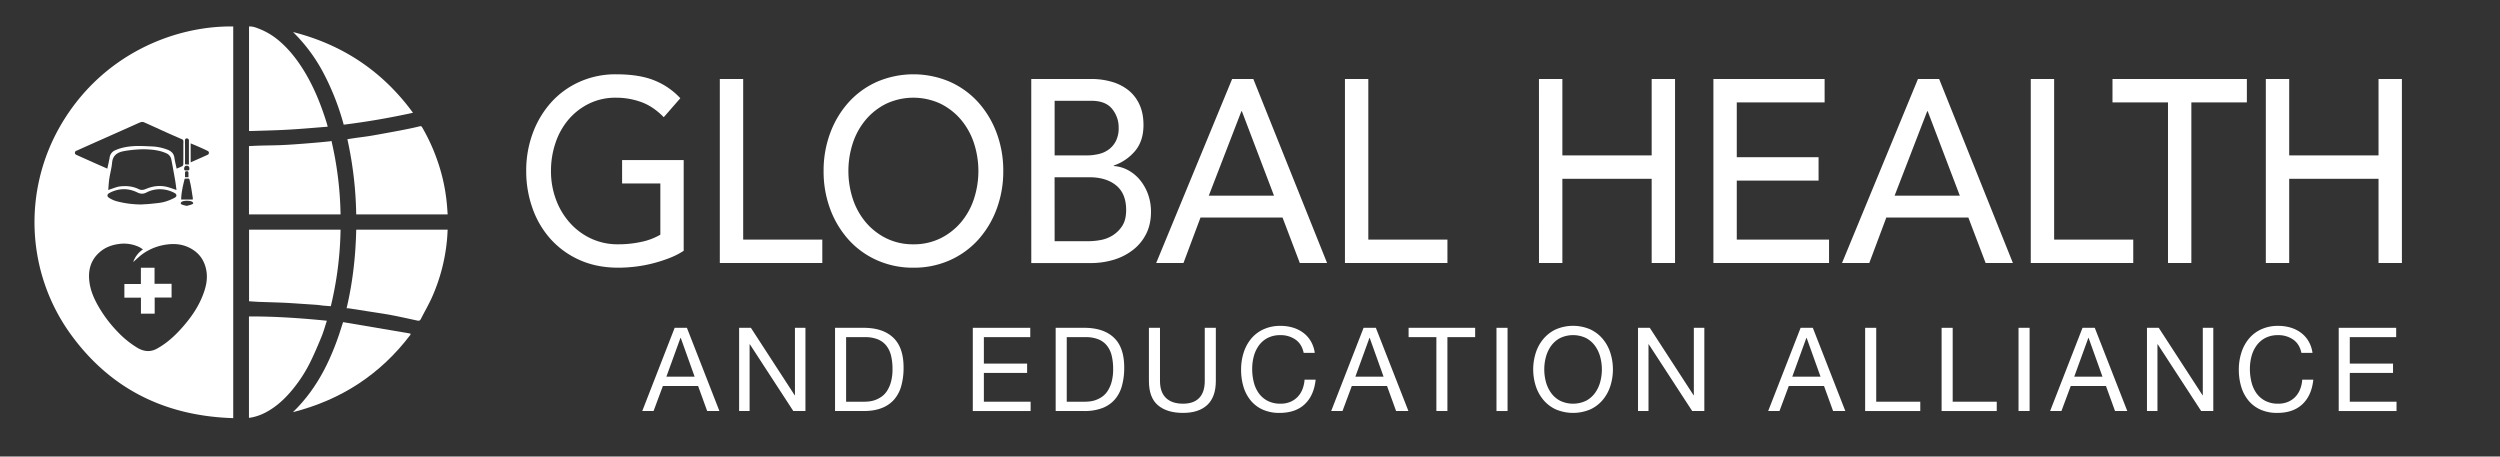 <svg id="Layer_1" data-name="Layer 1" xmlns="http://www.w3.org/2000/svg" viewBox="0 0 2917.05 532.73"><rect x="0" y="0" width="2917.05" height="532.73" fill="#333333" stroke="none"/><defs><style>.cls-1{fill:#fff;}</style></defs><path class="cls-1" d="M797.74,186.79V292.64A88.46,88.46,0,0,1,781,301.13a169.77,169.77,0,0,1-19.45,6.22,155.62,155.62,0,0,1-20.45,3.79,167.76,167.76,0,0,1-19.46,1.21q-25.56,0-45.59-9.09a100,100,0,0,1-33.8-24.57,107,107,0,0,1-21-35.94A128.61,128.61,0,0,1,614,199.53a124.88,124.88,0,0,1,7.81-44.59,111.11,111.11,0,0,1,21.58-35.78,98.52,98.52,0,0,1,33.1-23.81,102.27,102.27,0,0,1,42.32-8.65q27.83,0,45.45,7.43a83.56,83.56,0,0,1,29.54,20.48l-19.32,22.14Q762,124,748,119a85.94,85.94,0,0,0-29.25-5,70,70,0,0,0-31.25,6.82,74.49,74.49,0,0,0-23.86,18.35,82,82,0,0,0-15.33,27.15,100.9,100.9,0,0,0-5.4,33.21,94.2,94.2,0,0,0,6,33.82,84.6,84.6,0,0,0,16.48,27.14,75.92,75.92,0,0,0,24.71,18.05,73.27,73.27,0,0,0,31,6.52,125.78,125.78,0,0,0,27.41-2.88,73.92,73.92,0,0,0,22-8.34V214.09H725.88v-27.3Z"/><path class="cls-1" d="M839.89,92.16h27.27V279.6h92.32v27.29H839.89Z"/><path class="cls-1" d="M1065.77,312.35a102.5,102.5,0,0,1-42.33-8.64,98.38,98.38,0,0,1-33.09-23.81,111,111,0,0,1-21.59-35.79A124.75,124.75,0,0,1,961,199.53a124.88,124.88,0,0,1,7.81-44.59,111.14,111.14,0,0,1,21.59-35.78,98.38,98.38,0,0,1,33.09-23.81,107.87,107.87,0,0,1,84.65,0,98.58,98.58,0,0,1,33.09,23.81,111.31,111.31,0,0,1,21.59,35.78,125.1,125.1,0,0,1,7.81,44.59,125,125,0,0,1-7.81,44.58,111.15,111.15,0,0,1-21.59,35.79,98.58,98.58,0,0,1-33.09,23.81A102.49,102.49,0,0,1,1065.77,312.35Zm0-27.29a70,70,0,0,0,31.24-6.83,74.35,74.35,0,0,0,23.86-18.35,82,82,0,0,0,15.34-27.14,104.82,104.82,0,0,0,0-66.42,82.23,82.23,0,0,0-15.34-27.15A74.49,74.49,0,0,0,1097,120.82a75,75,0,0,0-62.49,0,74.49,74.49,0,0,0-23.86,18.35,82.23,82.23,0,0,0-15.34,27.15,105,105,0,0,0,0,66.42,82,82,0,0,0,15.34,27.14,74.35,74.35,0,0,0,23.86,18.35A70,70,0,0,0,1065.77,285.06Z"/><path class="cls-1" d="M1203.29,92.16h69.88a85.09,85.09,0,0,1,24.29,3.34,55.86,55.86,0,0,1,19.31,9.86A45.45,45.45,0,0,1,1329.55,122q4.7,10.15,4.69,23.81,0,18.5-9.66,30.17a56.07,56.07,0,0,1-25,17.14v.61a40.37,40.37,0,0,1,17,5,47,47,0,0,1,13.77,11.53,56.28,56.28,0,0,1,9.24,16.53,59.2,59.2,0,0,1,3.4,20.32q0,14.55-5.53,25.62a54.39,54.39,0,0,1-15.2,18.66A68.71,68.71,0,0,1,1299.87,303a93,93,0,0,1-27.55,3.94h-69Zm27.27,89.17h37.21a60.4,60.4,0,0,0,14.49-1.67,31.54,31.54,0,0,0,11.93-5.61,27.83,27.83,0,0,0,8.09-10,33.41,33.41,0,0,0,3-14.86A34,34,0,0,0,1297.6,127q-7.68-9.39-24.15-9.4h-42.89Zm0,100.09h40a77.77,77.77,0,0,0,13.78-1.37,39.62,39.62,0,0,0,14.06-5.46,36,36,0,0,0,11.08-11.07q4.53-7,4.54-18.5,0-19.11-11.64-28.66t-31.53-9.55h-40.34Z"/><path class="cls-1" d="M1437.68,92.16h24.72l86.06,214.73h-31.81l-20.17-53.07h-95.72l-19.88,53.07h-31.82Zm48.86,136.18-37.49-98.57h-.57l-38.06,98.57Z"/><path class="cls-1" d="M1569.31,92.16h27.27V279.6h92.31v27.29H1569.31Z"/><path class="cls-1" d="M1795.69,92.16H1823v89.17H1927.2V92.16h27.27V306.89H1927.2V208.63H1823v98.26h-27.27Z"/><path class="cls-1" d="M1999.23,92.16H2129v27.3H2026.5v64h95.44v27.3H2026.5V279.6h107.66v27.29H1999.23Z"/><path class="cls-1" d="M2237.92,92.16h24.71l86.06,214.73h-31.81l-20.17-53.07H2201l-19.88,53.07h-31.82Zm48.85,136.18-37.49-98.57h-.57l-38.06,98.57Z"/><path class="cls-1" d="M2369.54,92.16h27.27V279.6h92.31v27.29H2369.54Z"/><path class="cls-1" d="M2529.65,119.46h-64.76V92.16h156.8v27.3h-64.77V306.89h-27.27Z"/><path class="cls-1" d="M2643.81,92.16h27.27v89.17h104.24V92.16h27.27V306.89h-27.27V208.63H2671.08v98.26h-27.27Z"/><path class="cls-1" d="M801.49,382.5l37.94,97.1H825.15l-10.61-29.24H773.47L762.59,479.6H749.4l37.81-97.1Zm9,57-16.18-45.29H794l-16.45,45.29Z"/><path class="cls-1" d="M876.15,382.5l51.13,78.74h.28V382.5H939.8v97.1H925.65l-50.73-77.93h-.27V479.6H862.41V382.5Z"/><path class="cls-1" d="M1007.66,382.5q22.44,0,34.54,11.42t12.11,34.82a78.71,78.71,0,0,1-2.72,21.69,40.64,40.64,0,0,1-8.44,15.91,36.43,36.43,0,0,1-14.55,9.86q-8.83,3.41-20.94,3.4H974.34V382.5Zm1.09,86.22a53.45,53.45,0,0,0,5.44-.34,30.68,30.68,0,0,0,6.93-1.63,31.66,31.66,0,0,0,7.28-3.74,24.54,24.54,0,0,0,6.46-6.67,37.2,37.2,0,0,0,4.69-10.54,55.52,55.52,0,0,0,1.84-15.3,65.18,65.18,0,0,0-1.7-15.57,30,30,0,0,0-5.58-11.69,24.5,24.5,0,0,0-10-7.35,39.94,39.94,0,0,0-15.09-2.51H987.26v75.34Z"/><path class="cls-1" d="M1202.14,382.5v10.88H1148v30.87h50.46v10.88H1148v33.59h54.54V479.6h-67.46V382.5Z"/><path class="cls-1" d="M1265.11,382.5q22.42,0,34.54,11.42t12.1,34.82a78.33,78.33,0,0,1-2.72,21.69,40.5,40.5,0,0,1-8.43,15.91,36.57,36.57,0,0,1-14.55,9.86,58.25,58.25,0,0,1-20.94,3.4h-33.33V382.5Zm1.08,86.22a53.12,53.12,0,0,0,5.44-.34,30.76,30.76,0,0,0,6.94-1.63,31.86,31.86,0,0,0,7.28-3.74,24.37,24.37,0,0,0,6.45-6.67,37.21,37.21,0,0,0,4.7-10.54,55.55,55.55,0,0,0,1.83-15.3,64.67,64.67,0,0,0-1.7-15.57,29.83,29.83,0,0,0-5.57-11.69,24.57,24.57,0,0,0-10-7.35,40,40,0,0,0-15.1-2.51H1244.7v75.34Z"/><path class="cls-1" d="M1408.72,472.46q-9.93,9.32-28.29,9.32-18.77,0-29.31-8.91t-10.54-28.36v-62h12.92v62q0,13.07,6.94,19.79t20,6.73q12.38,0,18.84-6.73t6.46-19.79v-62h12.92v62Q1418.65,463.14,1408.72,472.46Z"/><path class="cls-1" d="M1511.6,396.23a30,30,0,0,0-17.61-5.17,31.48,31.48,0,0,0-14.89,3.27,29.26,29.26,0,0,0-10.2,8.77,37.8,37.8,0,0,0-5.92,12.58,56.25,56.25,0,0,0-1.9,14.69,62.91,62.91,0,0,0,1.9,15.71A37.57,37.57,0,0,0,1468.9,459a29.16,29.16,0,0,0,10.27,8.77,32,32,0,0,0,15,3.26,28.72,28.72,0,0,0,11.35-2.11,25.63,25.63,0,0,0,8.57-5.84,27.08,27.08,0,0,0,5.64-8.91,37,37,0,0,0,2.45-11.15h12.92q-1.9,18.36-12.65,28.56T1493,481.78a46.85,46.85,0,0,1-19.72-3.88,38.58,38.58,0,0,1-14-10.68,45.83,45.83,0,0,1-8.37-16,68.83,68.83,0,0,1-2.78-19.86,64.6,64.6,0,0,1,3-19.92,48.09,48.09,0,0,1,8.77-16.26,40.83,40.83,0,0,1,14.42-10.94,46.36,46.36,0,0,1,19.79-4,49.89,49.89,0,0,1,14.41,2,38.86,38.86,0,0,1,12.11,6,33.68,33.68,0,0,1,8.84,9.86,36.31,36.31,0,0,1,4.62,13.67h-12.92Q1519,401.41,1511.6,396.23Z"/><path class="cls-1" d="M1605.37,382.5l38,97.1H1629l-10.6-29.24h-41.07l-10.88,29.24h-13.2l37.81-97.1Zm9,57-16.19-45.29h-.27l-16.45,45.29Z"/><path class="cls-1" d="M1643.59,393.38V382.5h77.65v10.88h-32.37V479.6H1676V393.38Z"/><path class="cls-1" d="M1759.05,382.5v97.1h-12.92V382.5Z"/><path class="cls-1" d="M1791.89,411.94a48.1,48.1,0,0,1,8.78-16.25,42.59,42.59,0,0,1,14.55-11.29,50.77,50.77,0,0,1,40.53,0,42.78,42.78,0,0,1,14.55,11.29,48.26,48.26,0,0,1,8.77,16.25,64,64,0,0,1,0,38.22,48.35,48.35,0,0,1-8.77,16.25,42.23,42.23,0,0,1-14.55,11.22,51.55,51.55,0,0,1-40.53,0,42,42,0,0,1-14.55-11.22,48.2,48.2,0,0,1-8.78-16.25,64,64,0,0,1,0-38.22Zm11.9,33.59a39.27,39.27,0,0,0,6,12.85,30.56,30.56,0,0,0,10.47,9.18,35.16,35.16,0,0,0,30.46,0,30.68,30.68,0,0,0,10.48-9.18,39.46,39.46,0,0,0,6-12.85,56.16,56.16,0,0,0,0-29,39.55,39.55,0,0,0-6-12.85,30.68,30.68,0,0,0-10.48-9.18,35.16,35.16,0,0,0-30.46,0,30.56,30.56,0,0,0-10.47,9.18,39.37,39.37,0,0,0-6,12.85,56.16,56.16,0,0,0,0,29Z"/><path class="cls-1" d="M1925,382.5l51.13,78.74h.28V382.5h12.24v97.1h-14.15l-50.73-77.93h-.27V479.6h-12.24V382.5Z"/><path class="cls-1" d="M2115.23,382.5l37.94,97.1h-14.28l-10.6-29.24h-41.08l-10.88,29.24h-13.19L2101,382.5Zm9,57L2108,394.19h-.27l-16.46,45.29Z"/><path class="cls-1" d="M2189.21,382.5v86.22h51.41V479.6h-64.33V382.5Z"/><path class="cls-1" d="M2278.43,382.5v86.22h51.41V479.6h-64.33V382.5Z"/><path class="cls-1" d="M2368.19,382.5v97.1h-12.92V382.5Z"/><path class="cls-1" d="M2444.21,382.5l37.95,97.1h-14.29l-10.6-29.24h-41.08l-10.87,29.24h-13.2l37.81-97.1Zm9,57L2437,394.19h-.27l-16.46,45.29Z"/><path class="cls-1" d="M2518.87,382.5,2570,461.24h.27V382.5h12.24v97.1h-14.14l-50.73-77.93h-.27V479.6h-12.24V382.5Z"/><path class="cls-1" d="M2675.75,396.23a30,30,0,0,0-17.61-5.17,31.52,31.52,0,0,0-14.9,3.27,29.44,29.44,0,0,0-10.2,8.77,38,38,0,0,0-5.91,12.58,56.26,56.26,0,0,0-1.91,14.69,62.9,62.9,0,0,0,1.91,15.71A37.74,37.74,0,0,0,2633,459a29.33,29.33,0,0,0,10.27,8.77,32,32,0,0,0,15,3.26,28.77,28.77,0,0,0,11.36-2.11,25.73,25.73,0,0,0,8.57-5.84,27.08,27.08,0,0,0,5.64-8.91,37,37,0,0,0,2.45-11.15h12.92q-1.9,18.36-12.65,28.56t-29.38,10.2a46.91,46.91,0,0,1-19.72-3.88,38.54,38.54,0,0,1-14-10.68,45.83,45.83,0,0,1-8.37-16,68.49,68.49,0,0,1-2.79-19.86,64.61,64.61,0,0,1,3-19.92,47.91,47.91,0,0,1,8.77-16.26,40.88,40.88,0,0,1,14.41-10.94,46.42,46.42,0,0,1,19.79-4,50,50,0,0,1,14.42,2,38.7,38.7,0,0,1,12.1,6,33.54,33.54,0,0,1,8.84,9.86,36.14,36.14,0,0,1,4.63,13.67h-12.92Q2683.15,401.41,2675.75,396.23Z"/><path class="cls-1" d="M2795.9,382.5v10.88h-54.13v30.87h50.46v10.88h-50.46v33.59h54.54V479.6h-67.45V382.5Z"/><path class="cls-1" d="M272.13,30.89v457c-78.45-2.41-142.35-33.23-188.87-96.83C30.47,318.92,26.11,222.52,71.14,145.59,119.5,63,204.2,29.83,272.13,30.89ZM166.78,291a37.91,37.91,0,0,0-4.14-2.63,41.5,41.5,0,0,0-23.9-3.69c-8.26,1.07-15.73,3.87-22,9.19-11.8,10-14.52,23.18-12,37.76,1.57,9.08,5.31,17.4,9.84,25.4a150.63,150.63,0,0,0,22.56,30,110.14,110.14,0,0,0,23.3,18.87c7.23,4.28,14.86,5.15,22.32,1.11,13.09-7.08,23.61-17.36,33.1-28.62,8.28-9.83,15.42-20.51,20.26-32.53,4.09-10.13,6.74-20.44,4.39-31.55-2.3-10.95-8.25-19.13-18-24.47-8.45-4.65-17.54-5.84-27.13-4.63a62.79,62.79,0,0,0-27.73,10.25c-4.45,3-8.29,6.92-12.26,10.3A29.52,29.52,0,0,1,166.78,291ZM126.3,221.77c.85-.36,1.36-.61,1.89-.78,4-1.21,7.85-3,11.89-3.49,7.41-.86,14.88-.2,21.68,3.14,3.17,1.56,5.65,1,8.57-.2,8.28-3.44,16.83-4.56,25.6-2.08,3.32.94,6.55,2.18,10,3.34-.5-3.69-.88-7.33-1.51-10.93-1.43-8.27-2.9-16.53-4.54-24.75a9.63,9.63,0,0,0-5.77-7.14c-6.35-2.9-13.1-4-19.94-4.45a93.86,93.86,0,0,0-13.52,0,131.22,131.22,0,0,0-16.55,2c-7.19,1.44-12.52,4.88-13.29,13.3-.57,6.3-2.33,12.49-3.28,18.77C126.87,212.82,126.7,217.17,126.3,221.77Zm-1.06-25c.94-4.48,2-8.76,2.71-13.09a10.57,10.57,0,0,1,6.63-8.4c7.07-3.16,14.58-4.38,22.13-4.81,6.93-.39,13.92.14,20.88.4a57.49,57.49,0,0,1,17,3.46c4.71,1.65,8.13,4.27,8.9,9.66.61,4.25,1.71,8.43,2.62,12.78,2.26-1,4.49-1.8,6.57-2.91a3.07,3.07,0,0,0,1.22-2.3c.09-8.82,0-17.64.1-26.46a2.61,2.61,0,0,0-1.93-2.74c-5.76-2.5-11.53-5-17.25-7.57-9-4.05-18-8.23-27-12.21a5.7,5.7,0,0,0-3.86.08c-3.12,1.18-6.13,2.67-9.18,4l-36.68,16.32c-9.32,4.15-18.64,8.28-27.92,12.5-1.15.52-2.68.68-2.75,2.7s1.51,2.39,2.75,3c7.43,3.37,14.9,6.65,22.36,10Zm40.54,41.75c3.54-.24,7.09-.36,10.62-.75,5-.55,10.15-.89,15-2.1a60.46,60.46,0,0,0,12.36-4.92c2.8-1.4,2.71-4,.14-5.45a36.3,36.3,0,0,0-16.37-4.49,33.81,33.81,0,0,0-16.79,3.87c-3.58,1.81-6.74,1.7-10.42-.1-10.73-5.26-21.58-5.06-32.27.37-3.33,1.69-3.62,4.2-.46,6.11a32.72,32.72,0,0,0,8.19,3.67A112.49,112.49,0,0,0,165.78,238.57Zm56.71-49.1c6.79-3,13.28-5.81,19.71-8.77a2.48,2.48,0,0,0,0-4.61c-3.64-1.82-7.37-3.47-11.1-5.12-2.81-1.23-5.65-2.38-8.64-3.63Zm-7,19.05c-2,8.1-3.95,16.23-4.1,24.32h13.53a11.45,11.45,0,0,0,0-2.1c-1-6-1.67-12-3.1-17.84C220.57,207.89,221.93,208.1,215.48,208.52ZM220.42,192c0-9.25,0-18.57,0-27.89a2.37,2.37,0,0,0-2.53-2.62c-1.46,0-2.08,1.12-2.06,2.76.1,7.41.05,14.82.05,22.23v5.27Zm-2.34,48.2c1.92-.57,4.07-1,6.07-1.85,1.68-.69,1.65-1.83.16-2.87-2.27-1.59-9.74-1.64-12.17-.08-1.69,1.09-1.71,2.53.19,3.33A39,39,0,0,0,218.08,240.23Zm-.39-41.37c1.69,0,3.42.44,3.27-2.18-.11-1.93-.81-3.19-2.81-3.3s-3.12,1.22-3.28,3.14C214.66,199,216.08,199.05,217.69,198.86Zm2.23,7.91c0-1.73,0-3.28,0-4.83s-.39-2.11-1.95-2.13-2.2.67-2.11,2.23,0,3.09,0,4.73Z"/><path class="cls-1" d="M404.41,359.73c7.16-30.26,10.56-60.8,11.25-91.77H522.33c-.23,3.85-.35,7.57-.71,11.27a212.69,212.69,0,0,1-17.78,68.1c-3.87,8.52-8.61,16.65-12.83,25-1,1.9-2.26,2.1-4,1.73-10-2.13-19.88-4.39-29.87-6.3-8.34-1.59-16.75-2.76-25.14-4.09q-12.83-2-25.65-4A13.31,13.31,0,0,0,404.41,359.73Z"/><path class="cls-1" d="M405.34,162.43c3.41-.53,6.62-1.05,9.85-1.51,5.1-.73,10.22-1.31,15.31-2.13,6.44-1,12.86-2.21,19.27-3.38,7.46-1.36,14.92-2.71,22.36-4.19,5.9-1.17,11.8-2.41,17.64-3.87,1.81-.45,2.31.35,3,1.55a221.48,221.48,0,0,1,17,36.79,213.45,213.45,0,0,1,12,56.56c.18,2.56.36,5.12.56,7.88H415.64A439,439,0,0,0,405.34,162.43Z"/><path class="cls-1" d="M397.38,268A406.66,406.66,0,0,1,386,357.27c-2.84-.21-5.86-.39-8.86-.67-2.37-.23-4.71-.68-7.07-.85-7.39-.56-14.79-1-22.19-1.52-5.51-.36-11-.75-16.54-1-9.67-.4-19.35-.66-29-1-3.86-.15-7.72-.48-11.74-.73V268Z"/><path class="cls-1" d="M386.75,164.32a407.05,407.05,0,0,1,10.62,85.83H290.5V170.47c4.18-.19,8.35-.44,12.54-.55,7.71-.22,15.42-.27,23.13-.54,6-.21,12-.57,18-1,8.45-.59,16.9-1.28,25.34-2,5.23-.44,10.46-1,15.69-1.52A8.11,8.11,0,0,0,386.75,164.32Z"/><path class="cls-1" d="M382.39,147.82c-6.64.54-12.94,1.07-19.25,1.57-6.64.52-13.29,1.06-19.94,1.48-6.34.41-12.69.76-19,1-10.51.4-21,.69-31.53,1-.65,0-1.3,0-2.1,0v-122c4.49-.22,8.45,1.42,12.34,2.95a82.28,82.28,0,0,1,24.06,14.92C338.65,59,347.84,71.18,355.78,84.4c11,18.35,18.85,38.1,25.22,58.46C381.49,144.41,381.88,146,382.39,147.82Z"/><path class="cls-1" d="M290.49,487.53V369.23c30.28-.11,60.43,1.95,90.91,5-2.11,6.36-3.79,12.62-6.23,18.58-4.1,10-8.34,20-13.15,29.74A165.7,165.7,0,0,1,341.76,454c-7.19,8.79-15.14,16.76-24.63,23-7.68,5.09-15.94,8.91-25.15,10.36C291.58,487.47,291.18,487.48,290.49,487.53Z"/><path class="cls-1" d="M481.87,131.59c-27.16,5.95-53.84,10.54-80.83,13.9a293.2,293.2,0,0,0-22.42-58,192.71,192.71,0,0,0-36.7-50.1C399.65,52.06,446.36,83,481.87,131.59Z"/><path class="cls-1" d="M341.76,480.92c30.13-29,46.55-65.49,58.55-105.06l78.51,13.34.22,1.22C444.05,436.73,398.13,466.62,341.76,480.92Z"/><path class="cls-1" d="M164.45,366v-18.7H145.13V331.4h19.26v-19h15.94v18.74H200.2v16H180.48V366Z"/></svg>